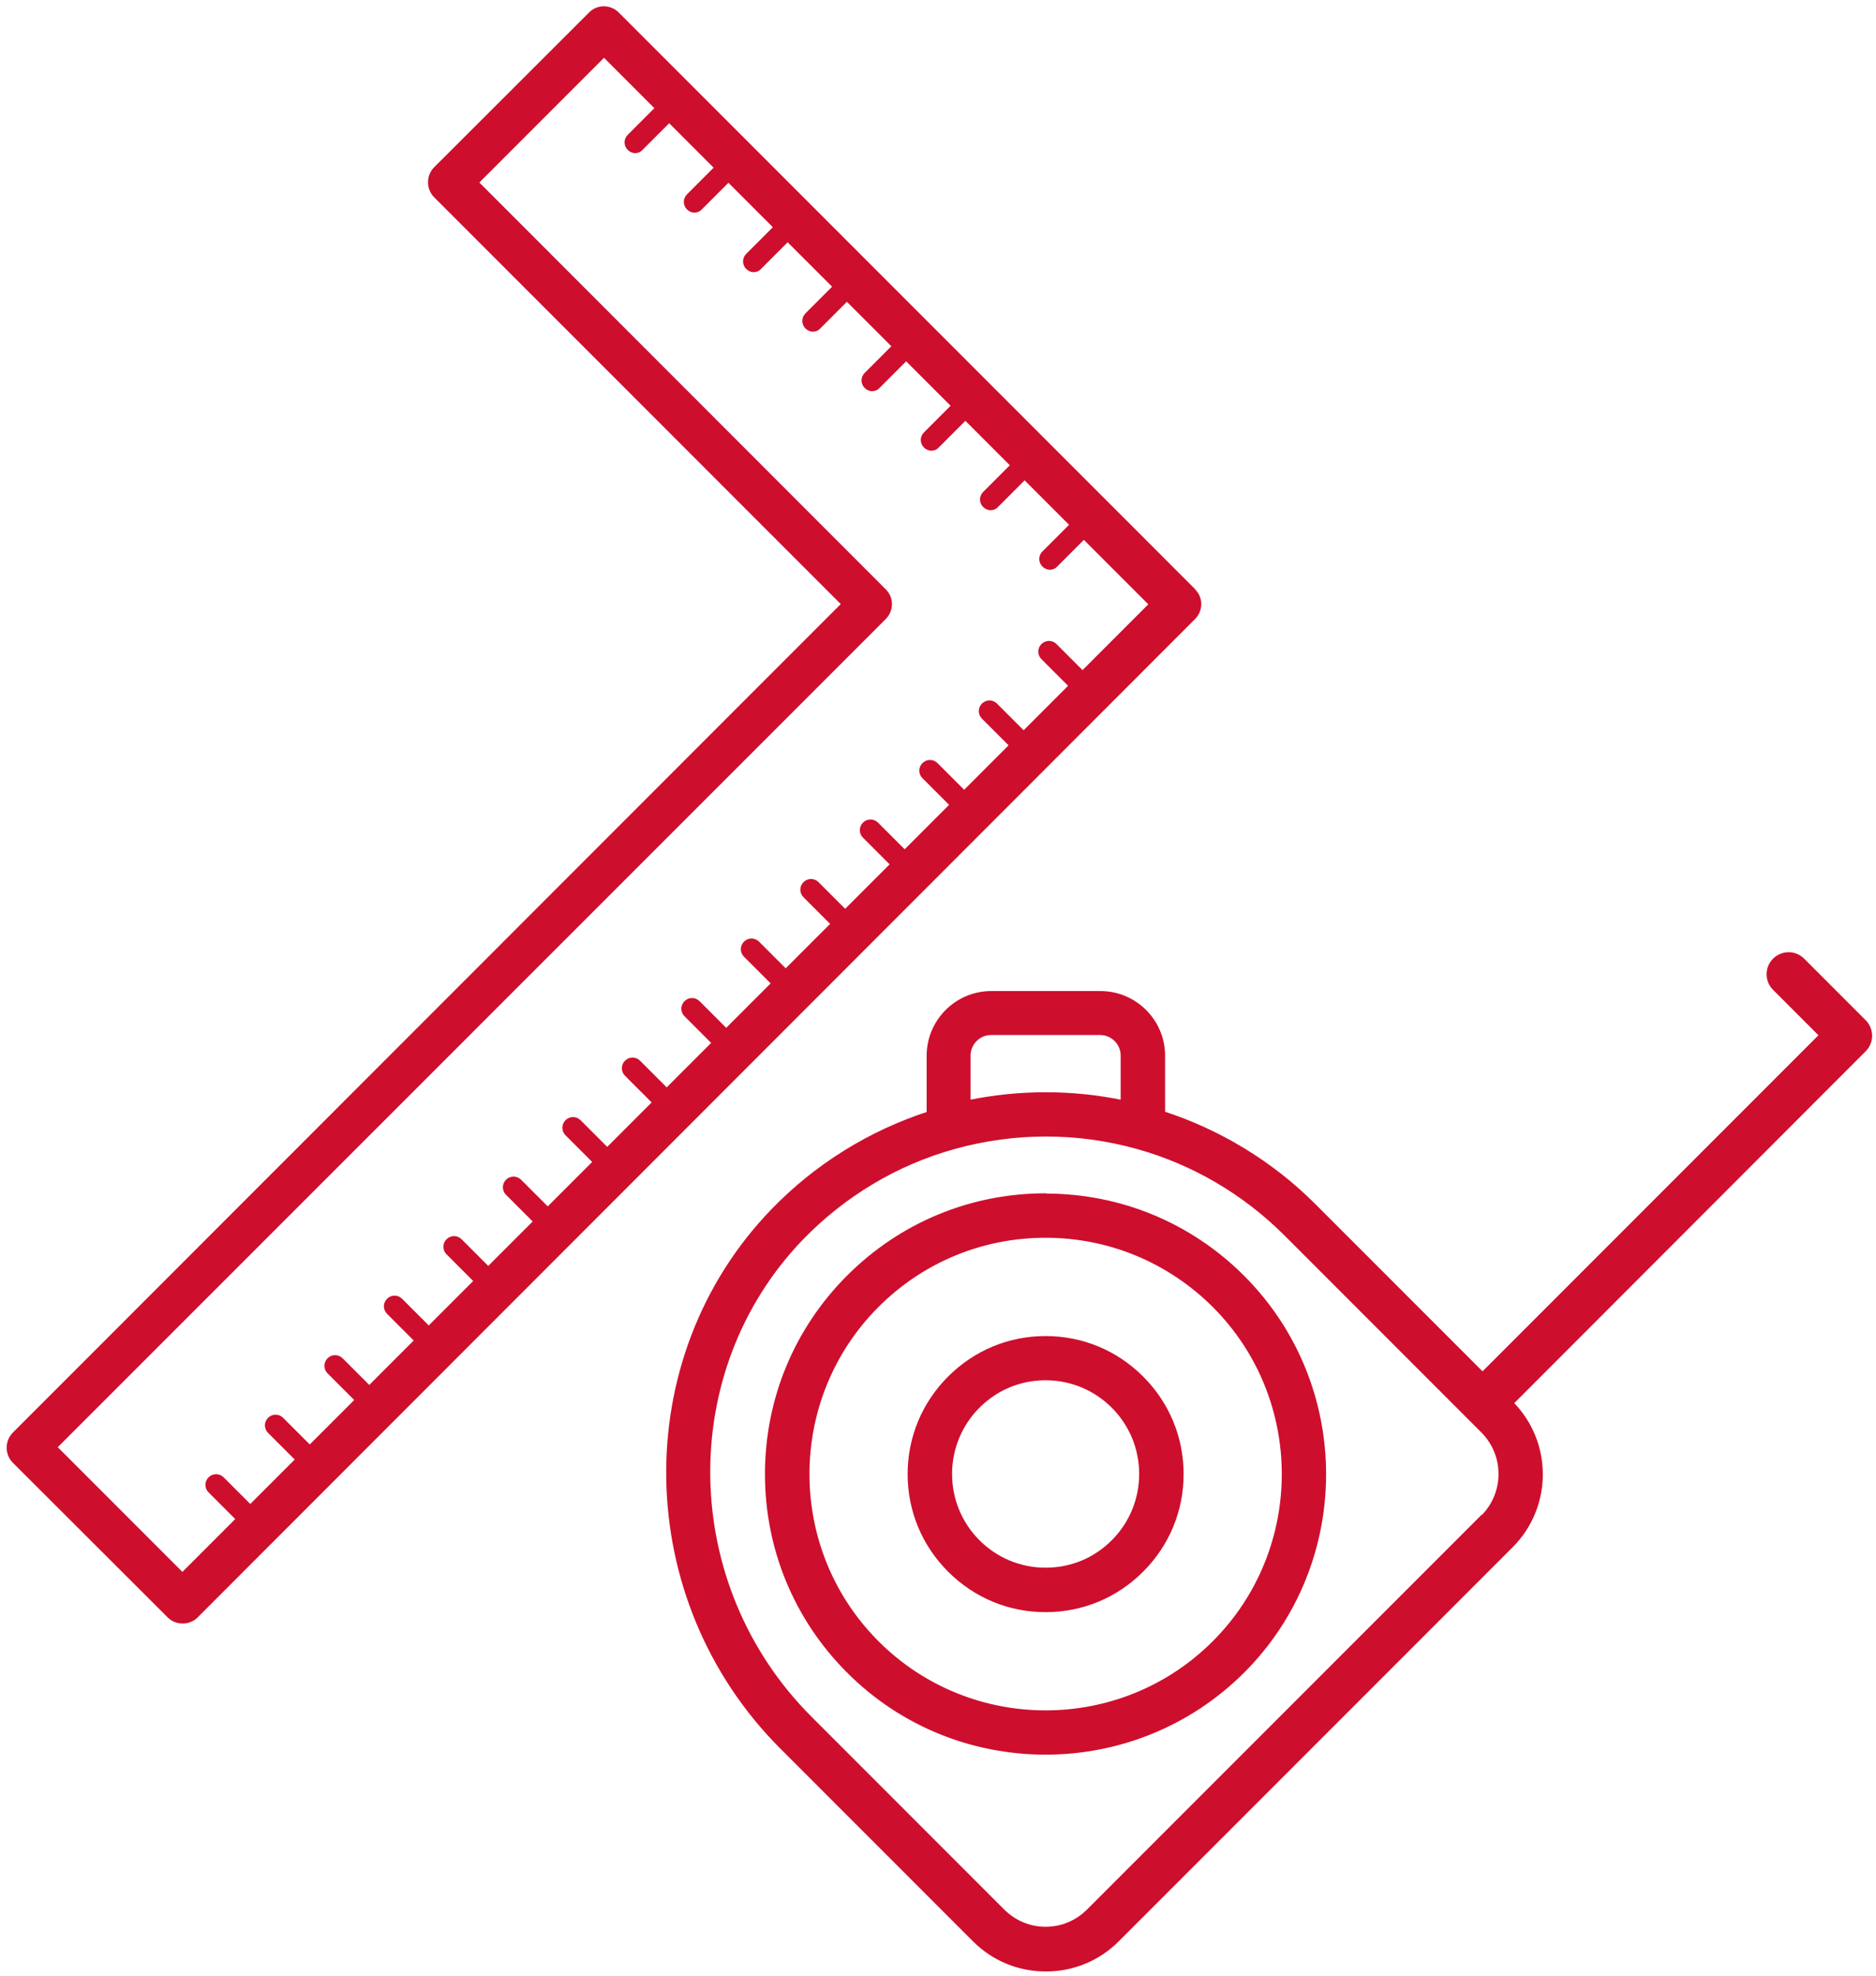 <?xml version="1.0" encoding="UTF-8"?><svg id="Layer_1" xmlns="http://www.w3.org/2000/svg" viewBox="0 0 76 80"><defs><style>.cls-1,.cls-2{fill:#ce0e2d;}.cls-2{stroke:#ce0e2d;stroke-linecap:round;stroke-linejoin:round;stroke-width:.2px;}</style></defs><g id="Tape_measure"><path class="cls-2" d="m42.36,54.2c-1.47,0-2.84.57-3.88,1.61-1.04,1.04-1.61,2.41-1.61,3.88s.57,2.84,1.61,3.88c1.04,1.04,2.41,1.61,3.88,1.61s2.84-.57,3.88-1.61c1.04-1.04,1.61-2.41,1.61-3.88s-.57-2.84-1.61-3.88c-1.04-1.04-2.41-1.61-3.88-1.61Zm2.75,8.24c-.74.74-1.71,1.14-2.75,1.14s-2.02-.41-2.75-1.14c-1.52-1.52-1.52-3.99,0-5.51.74-.74,1.71-1.14,2.75-1.14s2.02.41,2.75,1.14c1.52,1.52,1.52,3.99,0,5.51Z"/><path class="cls-2" d="m42.36,48.42c-3.01,0-5.84,1.17-7.97,3.3-2.13,2.13-3.3,4.96-3.3,7.97s1.17,5.84,3.3,7.97c2.2,2.2,5.08,3.29,7.97,3.29s5.77-1.1,7.97-3.29c4.39-4.39,4.39-11.54,0-15.93-2.13-2.13-4.96-3.3-7.97-3.3Zm6.84,18.11c-3.77,3.77-9.91,3.77-13.68,0-3.77-3.77-3.77-9.91,0-13.68,1.83-1.83,4.26-2.83,6.84-2.83s5.01,1.01,6.84,2.83c3.77,3.77,3.77,9.91,0,13.68Z"/><path class="cls-2" d="m75.49,41.36l-2.47-2.47c-.31-.31-.81-.31-1.12,0-.31.31-.31.81,0,1.12l1.91,1.91-13.75,13.75-6.84-6.84c-1.72-1.72-3.83-3-6.12-3.74v-2.34c0-1.39-1.13-2.52-2.52-2.52h-4.42c-1.39,0-2.52,1.13-2.52,2.52v2.35c-2.38.77-4.56,2.12-6.31,3.93-5.79,5.98-5.63,15.72.35,21.7l7.81,7.81c.77.77,1.79,1.19,2.88,1.19s2.11-.42,2.88-1.19l15.96-15.96c1.59-1.59,1.59-4.17,0-5.76h-.01s14.31-14.32,14.31-14.32c.31-.31.31-.81,0-1.12Zm-36.27,1.38c0-.51.42-.93.93-.93h4.42c.51,0,.93.42.93.93v1.91c-2.07-.43-4.21-.43-6.28,0v-1.92Zm20.85,18.69l-15.96,15.96c-.47.47-1.09.73-1.75.73s-1.28-.26-1.75-.73l-7.81-7.81c-5.37-5.37-5.52-14.1-.33-19.47,1.7-1.75,3.83-3.03,6.18-3.68,2.44-.68,5.01-.68,7.44,0,2.26.63,4.34,1.85,6.01,3.52l7.4,7.4h0s0,0,0,0l.58.58c.97.97.97,2.54,0,3.51Z"/></g><g id="Steel_square"><path class="cls-1" d="m48.41,23.85L25.07.51c-.34-.34-.88-.34-1.21,0l-6.27,6.26c-.16.16-.25.38-.25.61s.09.45.25.61l16.47,16.47L.52,58.01c-.16.16-.25.38-.25.61s.09.45.25.61l6.27,6.26c.17.17.39.25.61.25s.44-.08.61-.25L48.41,25.07c.34-.34.34-.88,0-1.21Zm-4.53,3.31l-1.08-1.08c-.17-.17-.44-.17-.61,0-.17.17-.17.44,0,.61l1.08,1.08-1.8,1.8-1.08-1.08c-.17-.17-.44-.17-.61,0-.17.17-.17.44,0,.61l1.08,1.08-1.8,1.8-1.08-1.08c-.17-.17-.44-.17-.61,0-.17.17-.17.44,0,.61l1.08,1.08-1.8,1.8-1.08-1.08c-.17-.17-.44-.17-.61,0-.17.17-.17.44,0,.61l1.08,1.08-1.8,1.8-1.08-1.08c-.17-.17-.44-.17-.61,0-.17.17-.17.44,0,.61l1.08,1.08-1.8,1.8-1.08-1.08c-.17-.17-.44-.17-.61,0-.17.17-.17.44,0,.61l1.08,1.08-1.8,1.8-1.08-1.08c-.17-.17-.44-.17-.61,0-.17.17-.17.44,0,.61l1.08,1.08-1.8,1.8-1.08-1.08c-.17-.17-.44-.17-.61,0-.17.17-.17.44,0,.61l1.08,1.08-1.8,1.8-1.08-1.08c-.17-.17-.44-.17-.61,0-.17.17-.17.44,0,.61l1.08,1.08-1.8,1.8-1.08-1.08c-.17-.17-.44-.17-.61,0-.17.17-.17.44,0,.61l1.08,1.08-1.8,1.8-1.08-1.08c-.17-.17-.44-.17-.61,0-.17.17-.17.44,0,.61l1.08,1.08-1.8,1.8-1.08-1.08c-.17-.17-.44-.17-.61,0-.17.17-.17.44,0,.61l1.08,1.08-1.8,1.8-1.08-1.08c-.17-.17-.44-.17-.61,0-.17.17-.17.44,0,.61l1.08,1.08-1.8,1.8-1.08-1.08c-.17-.17-.44-.17-.61,0-.17.17-.17.44,0,.61l1.08,1.08-1.8,1.8-1.08-1.08c-.17-.17-.44-.17-.61,0-.17.17-.17.44,0,.61l1.08,1.08-2.14,2.14-5.05-5.05L35.88,25.07c.34-.34.34-.88,0-1.21L19.42,7.39l5.05-5.05,2.04,2.04-1.08,1.08c-.17.17-.17.44,0,.61.08.08.19.13.3.13s.22-.04.3-.13l1.08-1.08,1.8,1.8-1.08,1.08c-.17.17-.17.44,0,.61.08.08.19.13.3.13s.22-.04.3-.13l1.08-1.08,1.8,1.8-1.08,1.08c-.17.17-.17.44,0,.61.08.08.19.13.3.13s.22-.04.3-.13l1.08-1.08,1.8,1.8-1.08,1.08c-.17.17-.17.44,0,.61.08.08.19.13.3.13s.22-.04.3-.13l1.08-1.08,1.8,1.8-1.08,1.08c-.17.17-.17.44,0,.61.08.08.19.13.3.13s.22-.04.3-.13l1.08-1.08,1.8,1.8-1.08,1.08c-.17.17-.17.44,0,.61.08.08.19.13.3.13s.22-.04.3-.13l1.08-1.08,1.8,1.8-1.08,1.08c-.17.17-.17.44,0,.61.08.08.19.13.3.13s.22-.04.3-.13l1.08-1.08,1.8,1.8-1.08,1.08c-.17.17-.17.44,0,.61.08.08.19.13.3.13s.22-.04.3-.13l1.08-1.08,2.61,2.61-2.71,2.71Z"/></g></svg>